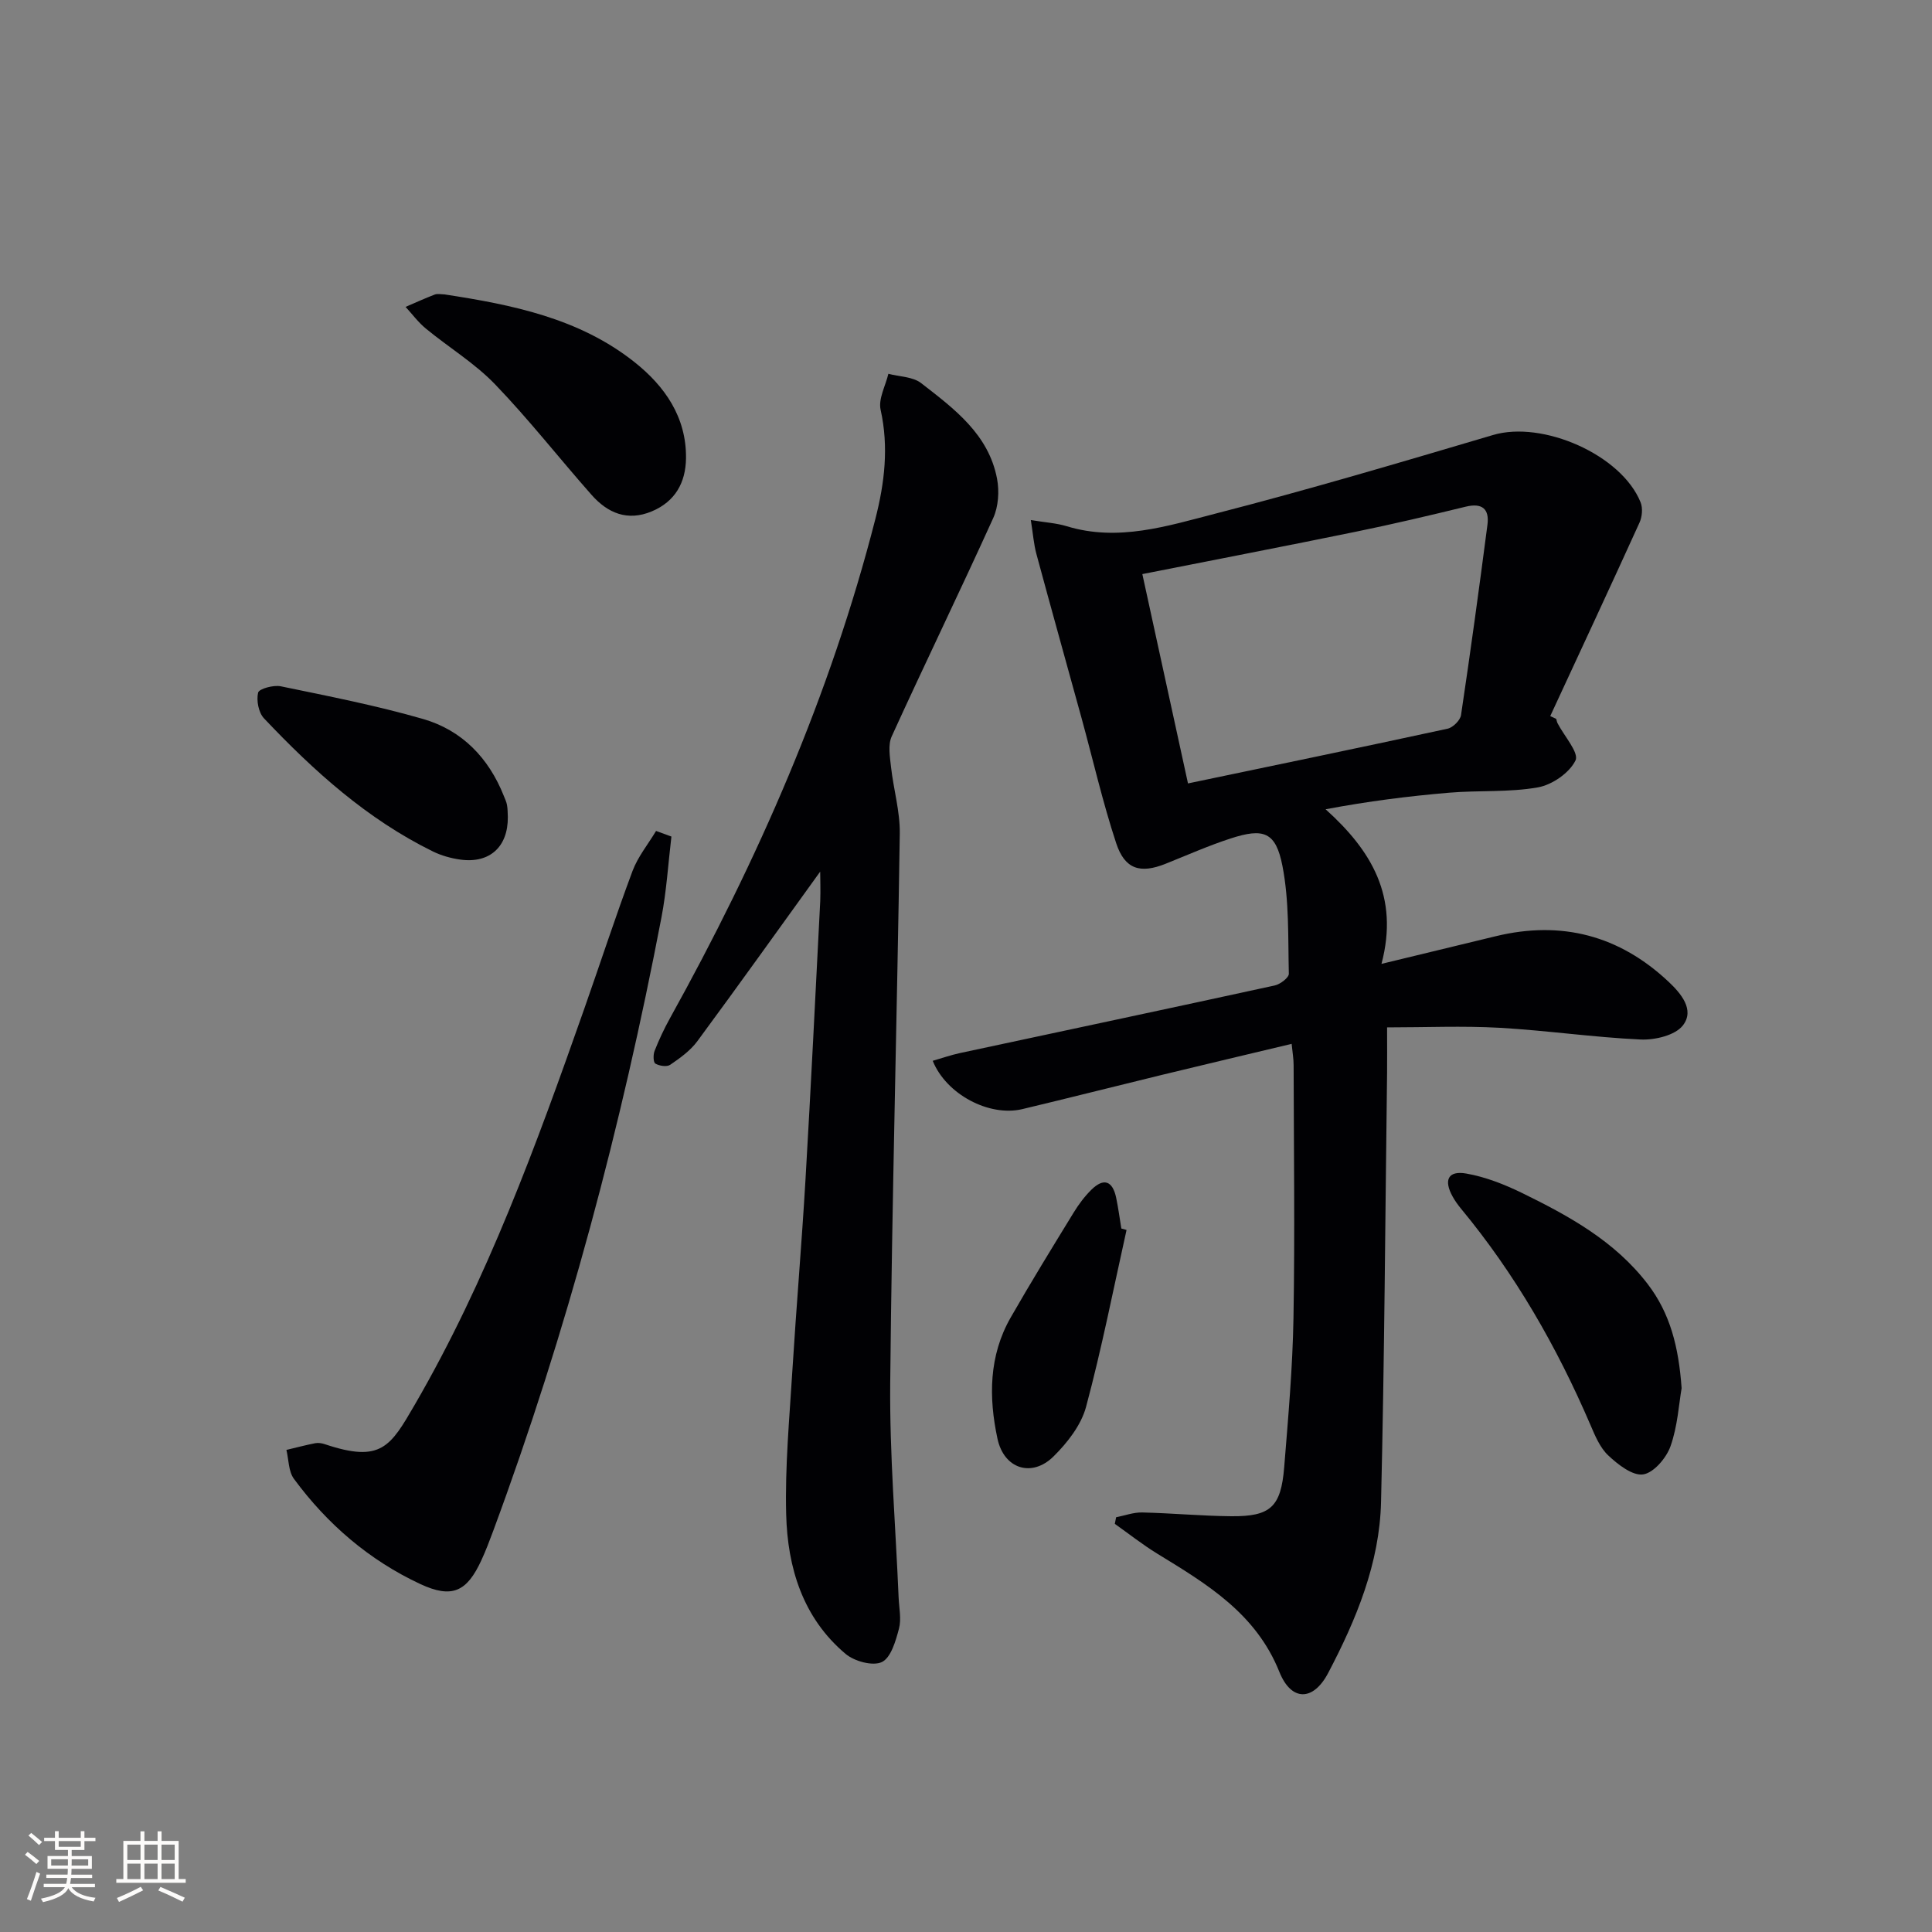 <svg enable-background="new 0 0 400 400" viewBox="0 0 400 400" xmlns="http://www.w3.org/2000/svg"><rect x="0" y="0" width="400" height="400" fill="#808080" stroke="none"/><g fill="#010104"><path d="m193.11 219.63c1.9-.55 3.73-1.19 5.62-1.6 21.73-4.66 43.47-9.26 65.19-14 1.14-.25 2.94-1.62 2.92-2.43-.18-7.45.09-15.05-1.32-22.3-1.38-7.08-3.89-7.93-10.75-5.7-4.57 1.49-8.99 3.45-13.46 5.24-5.21 2.08-8.42 1.17-10.21-4.25-2.8-8.48-4.79-17.23-7.16-25.86-3.12-11.35-6.3-22.69-9.37-34.06-.54-2-.69-4.11-1.15-7 3.06.51 5.33.63 7.44 1.28 10.63 3.25 20.8-.04 30.79-2.61 19.28-4.96 38.38-10.63 57.48-16.28 10.26-3.04 26.58 4.09 30.54 13.95.48 1.2.32 2.99-.23 4.2-6.08 13.38-12.3 26.71-18.48 40.05l1.23.57c.1.31.15.64.29.92 1.36 2.63 4.48 6.1 3.71 7.69-1.25 2.58-4.84 5.06-7.8 5.58-6 1.06-12.25.58-18.37 1.1-8.37.71-16.71 1.76-25.57 3.43 9.47 8.53 15.26 18.05 11.57 32.01 8.67-2.1 16.17-3.91 23.67-5.73 13.62-3.3 25.59-.14 35.76 9.42 2.55 2.4 5.5 5.83 2.96 9.07-1.6 2.04-5.77 3.03-8.72 2.9-9.78-.45-19.51-1.88-29.28-2.43-7.57-.42-15.19-.08-23.23-.08 0 3.79.03 6.57 0 9.35-.38 29.64-.54 59.28-1.25 88.92-.3 12.67-5.13 24.33-10.95 35.4-3.1 5.89-7.64 5.9-10.1-.23-4.86-12.13-15.02-18.2-25.28-24.48-3.05-1.87-5.87-4.11-8.79-6.17.09-.46.18-.92.27-1.37 1.8-.35 3.6-1.03 5.39-.99 6.15.14 12.28.72 18.43.78 8.15.07 10.31-1.9 10.98-10.16.83-10.27 1.74-20.57 1.92-30.87.3-17.45.07-34.92.03-52.38 0-1.29-.23-2.59-.41-4.39-9.17 2.19-17.99 4.27-26.8 6.41-9.67 2.35-19.32 4.8-29 7.11-6.84 1.6-15.71-3.06-18.51-10.01zm52.85-57.43c17.8-3.72 35.79-7.44 53.74-11.33 1.12-.24 2.63-1.74 2.79-2.82 1.96-13.11 3.76-26.26 5.47-39.41.42-3.25-1.07-4.57-4.49-3.74-7.56 1.84-15.14 3.63-22.77 5.19-14.59 2.99-29.22 5.81-44.19 8.77 3.17 14.57 6.34 29.08 9.45 43.34z"/><path d="m169.81 180.46c-8.3 11.5-16.78 23.38-25.44 35.12-1.44 1.95-3.57 3.48-5.61 4.87-.69.48-2.24.24-3.07-.24-.44-.25-.48-1.84-.17-2.62.91-2.31 1.97-4.57 3.17-6.74 18.21-32.8 33.21-66.92 42.54-103.38 1.91-7.45 2.81-14.91 1.09-22.64-.5-2.25 1.02-4.95 1.61-7.44 2.29.61 5.06.59 6.78 1.93 6.82 5.29 13.98 10.58 15.72 19.81.49 2.59.28 5.75-.79 8.12-6.86 15.14-14.13 30.09-21.02 45.21-.81 1.78-.37 4.25-.14 6.36.51 4.59 1.87 9.17 1.81 13.73-.56 37.95-1.62 75.9-1.98 113.85-.14 14.78 1.12 29.57 1.74 44.35.09 2.16.6 4.45.07 6.45-.67 2.54-1.66 6.01-3.54 6.91-1.87.89-5.68-.15-7.5-1.68-8.87-7.46-12.03-17.85-12.31-28.88-.26-9.95.68-19.94 1.29-29.91.81-13.1 1.93-26.18 2.7-39.28 1.13-19.25 2.07-38.52 3.06-57.78.09-2.31-.01-4.63-.01-6.12z"/><path d="m139.01 173.2c-.67 5.6-1.01 11.26-2.07 16.78-8.29 43.26-19.55 85.71-34.85 127.04-.75 2.02-1.52 4.05-2.42 6-3 6.52-6.06 8.01-12.67 4.93-10.56-4.93-19.25-12.4-26.15-21.78-1.13-1.54-1.07-3.96-1.55-5.98 1.99-.47 3.96-1 5.96-1.39.62-.12 1.36-.01 1.98.2 11.67 3.92 13.58.53 18.65-8.2 14.99-25.85 25.16-53.77 35.03-81.81 3.36-9.55 6.5-19.19 10.04-28.67 1.11-2.95 3.22-5.53 4.87-8.28 1.05.39 2.11.78 3.18 1.16z"/><path d="m348.16 287.41c-.57 3.3-.83 7.88-2.3 12.02-.86 2.43-3.48 5.51-5.67 5.83-2.2.32-5.21-2.04-7.21-3.92-1.73-1.62-2.76-4.13-3.73-6.4-6.93-16.11-15.57-31.19-26.79-44.73-.63-.77-1.22-1.59-1.7-2.46-1.91-3.43-.96-5.44 2.82-4.78 3.99.7 7.93 2.26 11.6 4.05 9.72 4.76 19.16 9.95 25.96 18.83 4.65 6.08 6.41 13 7.02 21.56z"/><path d="m92.01 60.95c14.01 2.14 27.89 4.93 39.33 14 6.27 4.97 10.79 11.39 10.69 19.92-.06 5.02-2.22 8.97-7.1 11.01-5.03 2.1-9.13.34-12.45-3.42-6.71-7.59-12.97-15.61-19.99-22.9-4.22-4.38-9.58-7.63-14.32-11.53-1.57-1.29-2.81-2.98-4.2-4.49 2.01-.86 4-1.78 6.05-2.56.59-.22 1.33-.03 1.99-.03z"/><path d="m105.14 169.15c.06 6.16-3.75 9.66-9.83 8.82-1.94-.27-3.94-.83-5.69-1.69-13.61-6.68-24.67-16.67-34.96-27.55-1.13-1.19-1.61-3.71-1.22-5.33.19-.8 3.19-1.62 4.69-1.31 9.87 2.04 19.8 3.98 29.47 6.77 8.06 2.33 13.59 8.06 16.72 15.95.24.61.54 1.22.65 1.86.15.81.13 1.65.17 2.48z"/><path d="m233.24 254.65c-2.73 12.24-5.14 24.56-8.39 36.65-1.02 3.77-3.86 7.4-6.72 10.23-4.48 4.43-10.26 2.62-11.61-3.65-1.84-8.55-1.8-17.19 2.73-25.1 4.2-7.34 8.63-14.54 13.05-21.75 1.03-1.68 2.25-3.32 3.65-4.7 2.58-2.55 4.41-1.83 5.14 1.65.44 2.1.72 4.24 1.07 6.37.35.1.71.2 1.08.3z"/></g><path d="m5.17 384 .55-.58c.85.61 1.65 1.24 2.4 1.87l-.59.64c-.83-.73-1.62-1.38-2.36-1.93m1.22 9.53-.82-.34c.71-1.76 1.37-3.64 1.98-5.63.24.13.5.25.76.36-.6 1.67-1.24 3.54-1.92 5.61m-.5-13.5.57-.54c.56.44 1.31 1.06 2.26 1.87l-.64.64c-.68-.66-1.41-1.32-2.19-1.97m3.25.46h2.24v-1.36h.77v1.36h4.57v-1.36h.76v1.36h2.28v.69h-2.28v1.84h-2.64v1.26h4.18v2.64h-4.21c0 .45-.02.86-.05 1.21h4.32v.69h-4.38c-.04.34-.1.75-.19 1.22h5.15v.69h-4.82c.87 1.19 2.51 1.92 4.93 2.19-.17.31-.3.57-.37.76-2.77-.49-4.52-1.41-5.26-2.76-.56 1.26-2.3 2.23-5.24 2.9-.12-.25-.26-.48-.43-.72 2.73-.55 4.38-1.34 4.96-2.38h-4.38v-.69h4.65c.1-.38.17-.79.21-1.22h-4.32v-.69h4.4c.03-.34.05-.75.05-1.21h-4.2v-2.64h4.23v-1.26h-2.69v-1.84h-2.24zm1.46 4.46v1.29h3.45c.01-.4.02-.57.01-.53v-.32-.45h-3.46zm1.55-2.59h4.57v-1.19h-4.57zm6.11 2.59h-3.42v.77c-.01.19-.01.37-.02.53h3.44z" fill="#fcfbfa"/><path d="m32.63 379.16h.82v1.98h3.54v7.89h1.46v.78h-14.37v-.78h1.46v-7.89h3.54v-1.98h.82v1.98h2.73zm-3.49 11.48.5.73c-1.61.82-3.28 1.63-5 2.41-.13-.27-.28-.55-.44-.82 1.75-.72 3.4-1.49 4.94-2.32m-2.78-5.55h2.73v-3.18h-2.73zm0 3.95h2.73v-3.2h-2.73zm3.54-3.95h2.73v-3.18h-2.73zm0 3.95h2.73v-3.2h-2.73zm7.89 4.68c-1.84-.92-3.51-1.7-5.02-2.32l.45-.73c1.89.8 3.57 1.55 5.04 2.23zm-1.62-11.81h-2.73v3.18h2.73zm-2.73 7.13h2.73v-3.2h-2.73z" fill="#fcfbfa"/></svg>